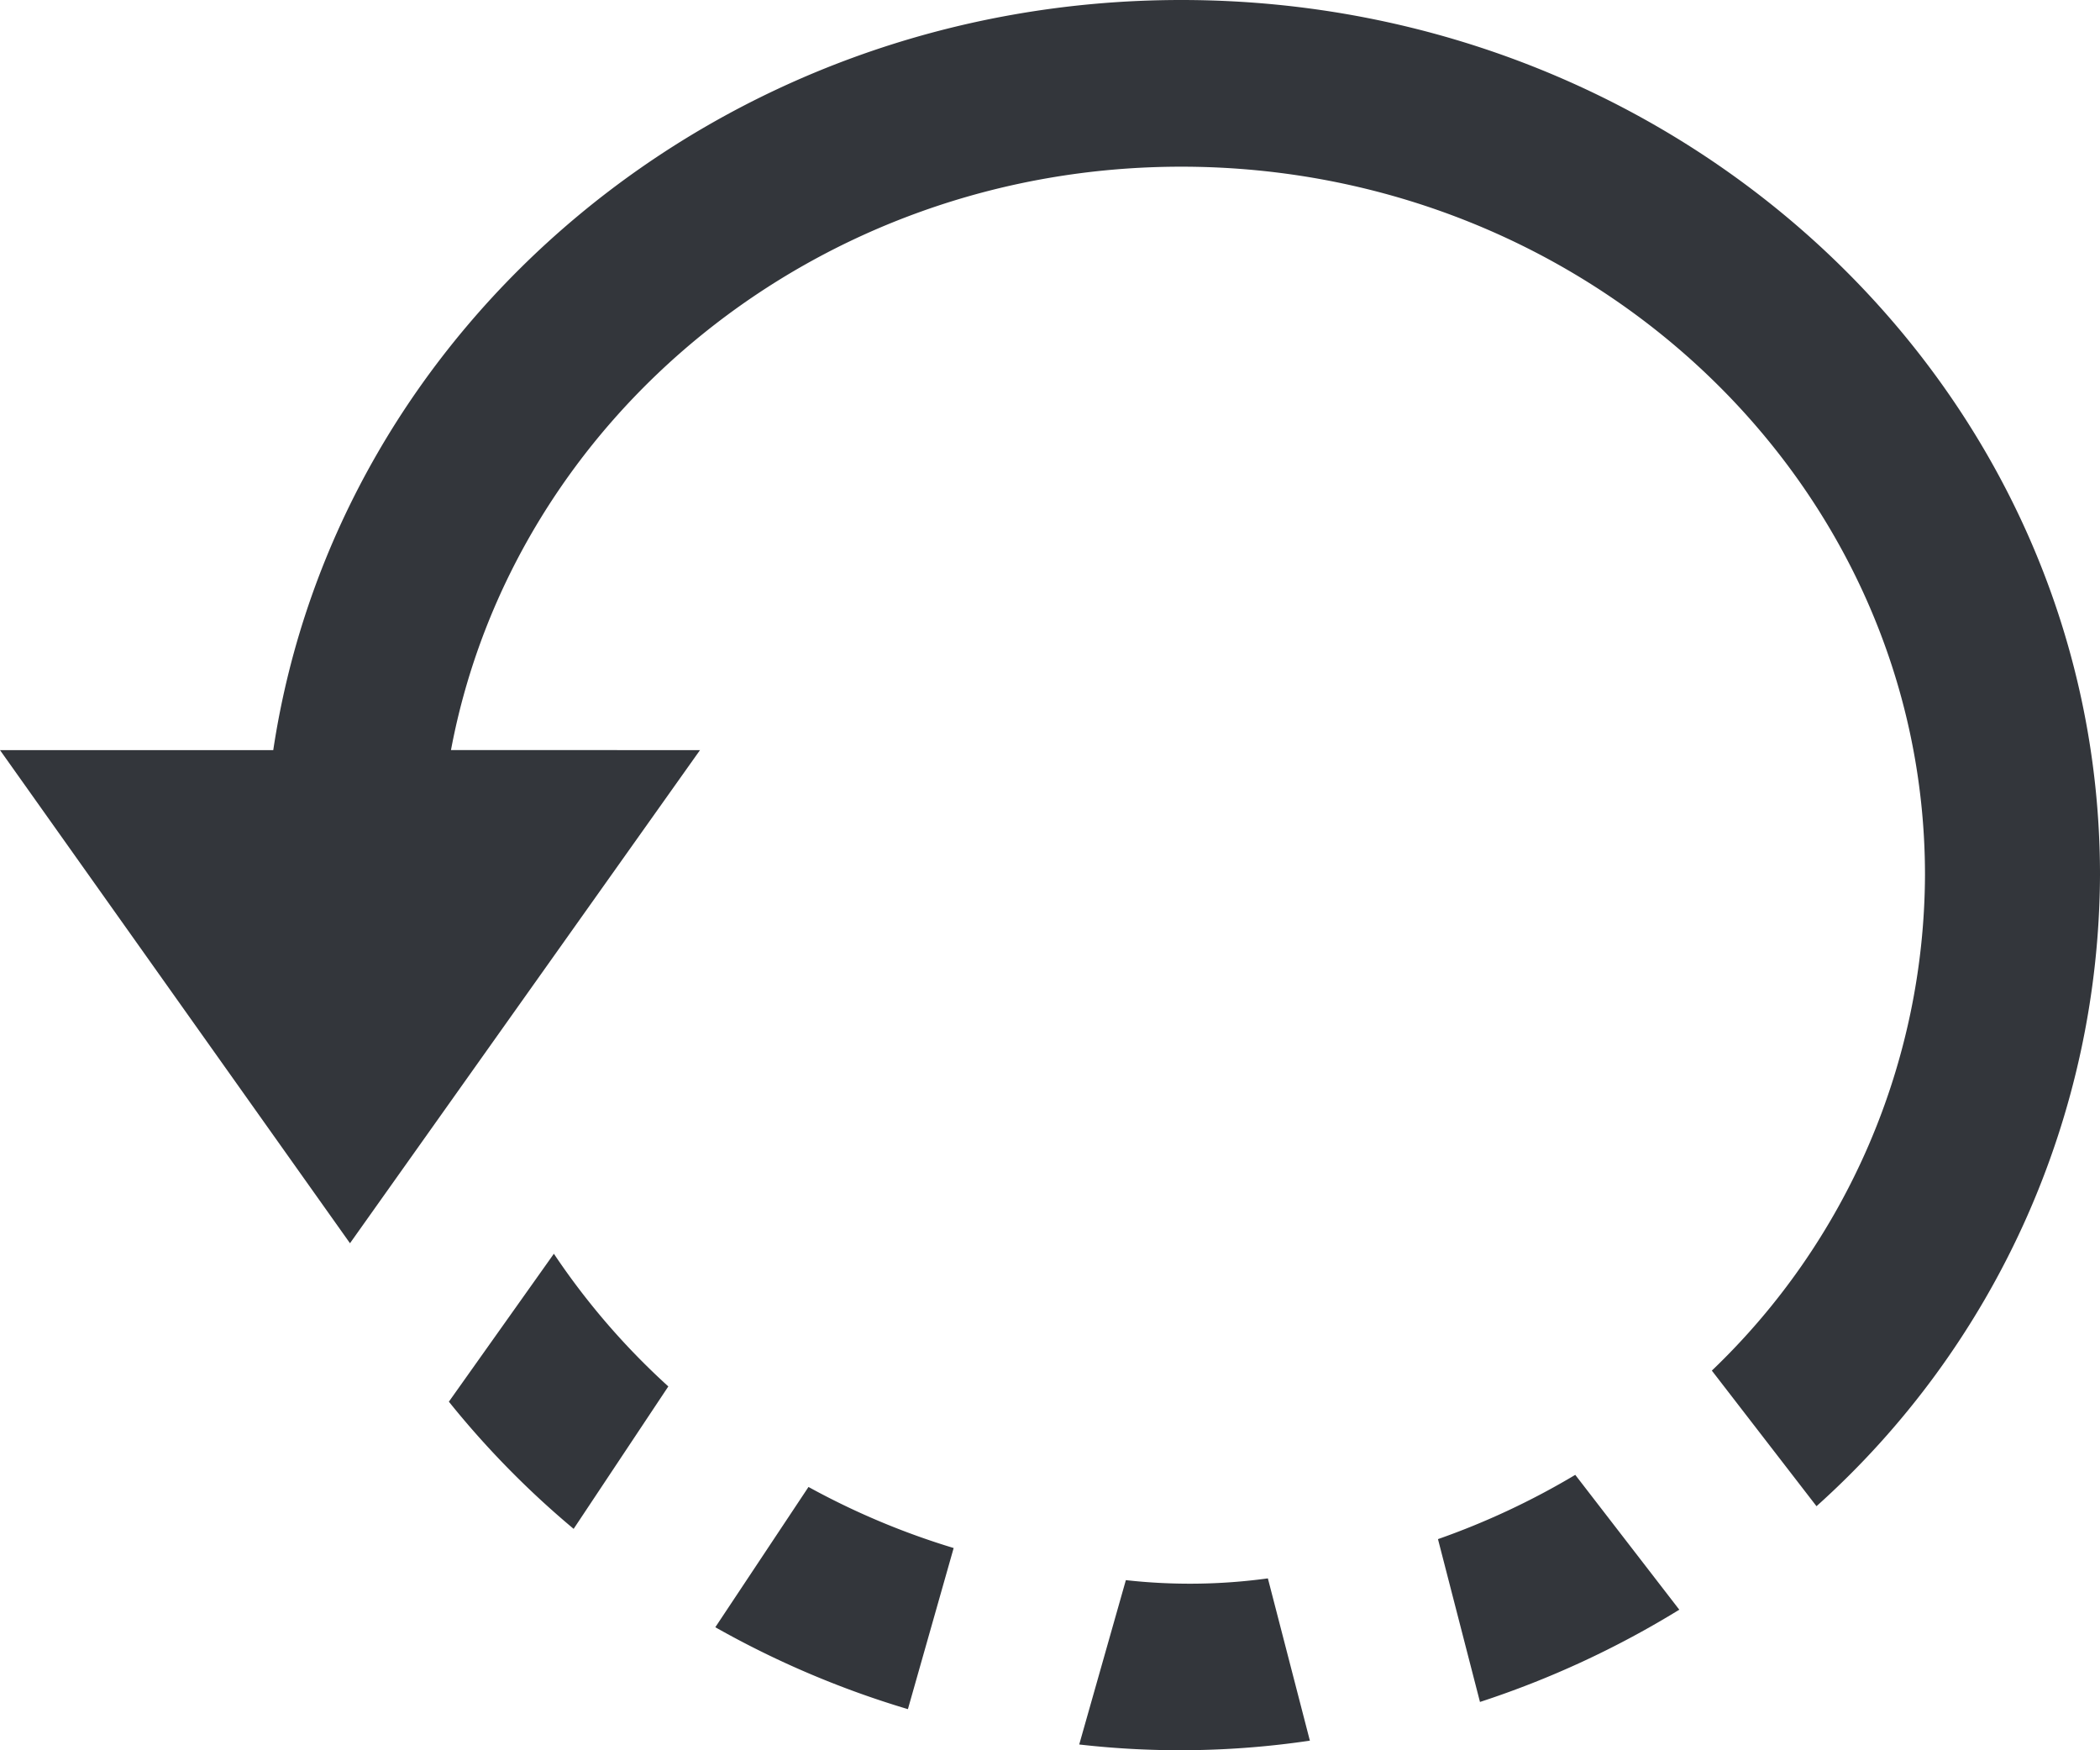 <svg xmlns="http://www.w3.org/2000/svg" width="80" height="66.667" viewBox="0 0 80 66.667">
  <path id="ICON_2" data-name="ICON 2" d="M54.78,58.624a28.825,28.825,0,0,0,5.23-2.448l3.963,5.136a35.556,35.556,0,0,1-7.593,3.514ZM21.1,47.754l-4,5.635a34.421,34.421,0,0,0,4.753,4.844l3.607-5.425A27.382,27.382,0,0,1,21.1,47.754Zm-3.92-19.184C19.547,15.961,31.09,6.349,45,6.349c15.623,0,28.333,12.1,28.333,26.983a26.248,26.248,0,0,1-8.12,18.873L69.2,57.37A32.47,32.47,0,0,0,80,33.333C80,14.927,64.323,0,45,0,27.373,0,12.837,12.425,10.41,28.571H0L13.333,47.354,26.667,28.571Zm19.15,30.393A28.76,28.76,0,0,1,30.8,56.637l-3.55,5.343A35.534,35.534,0,0,0,34.587,65.1ZM48.3,60.119a21.935,21.935,0,0,1-5.41.067l-1.777,6.26A33.717,33.717,0,0,0,49.9,66.3Z" fill="#33363b"/>
</svg>
